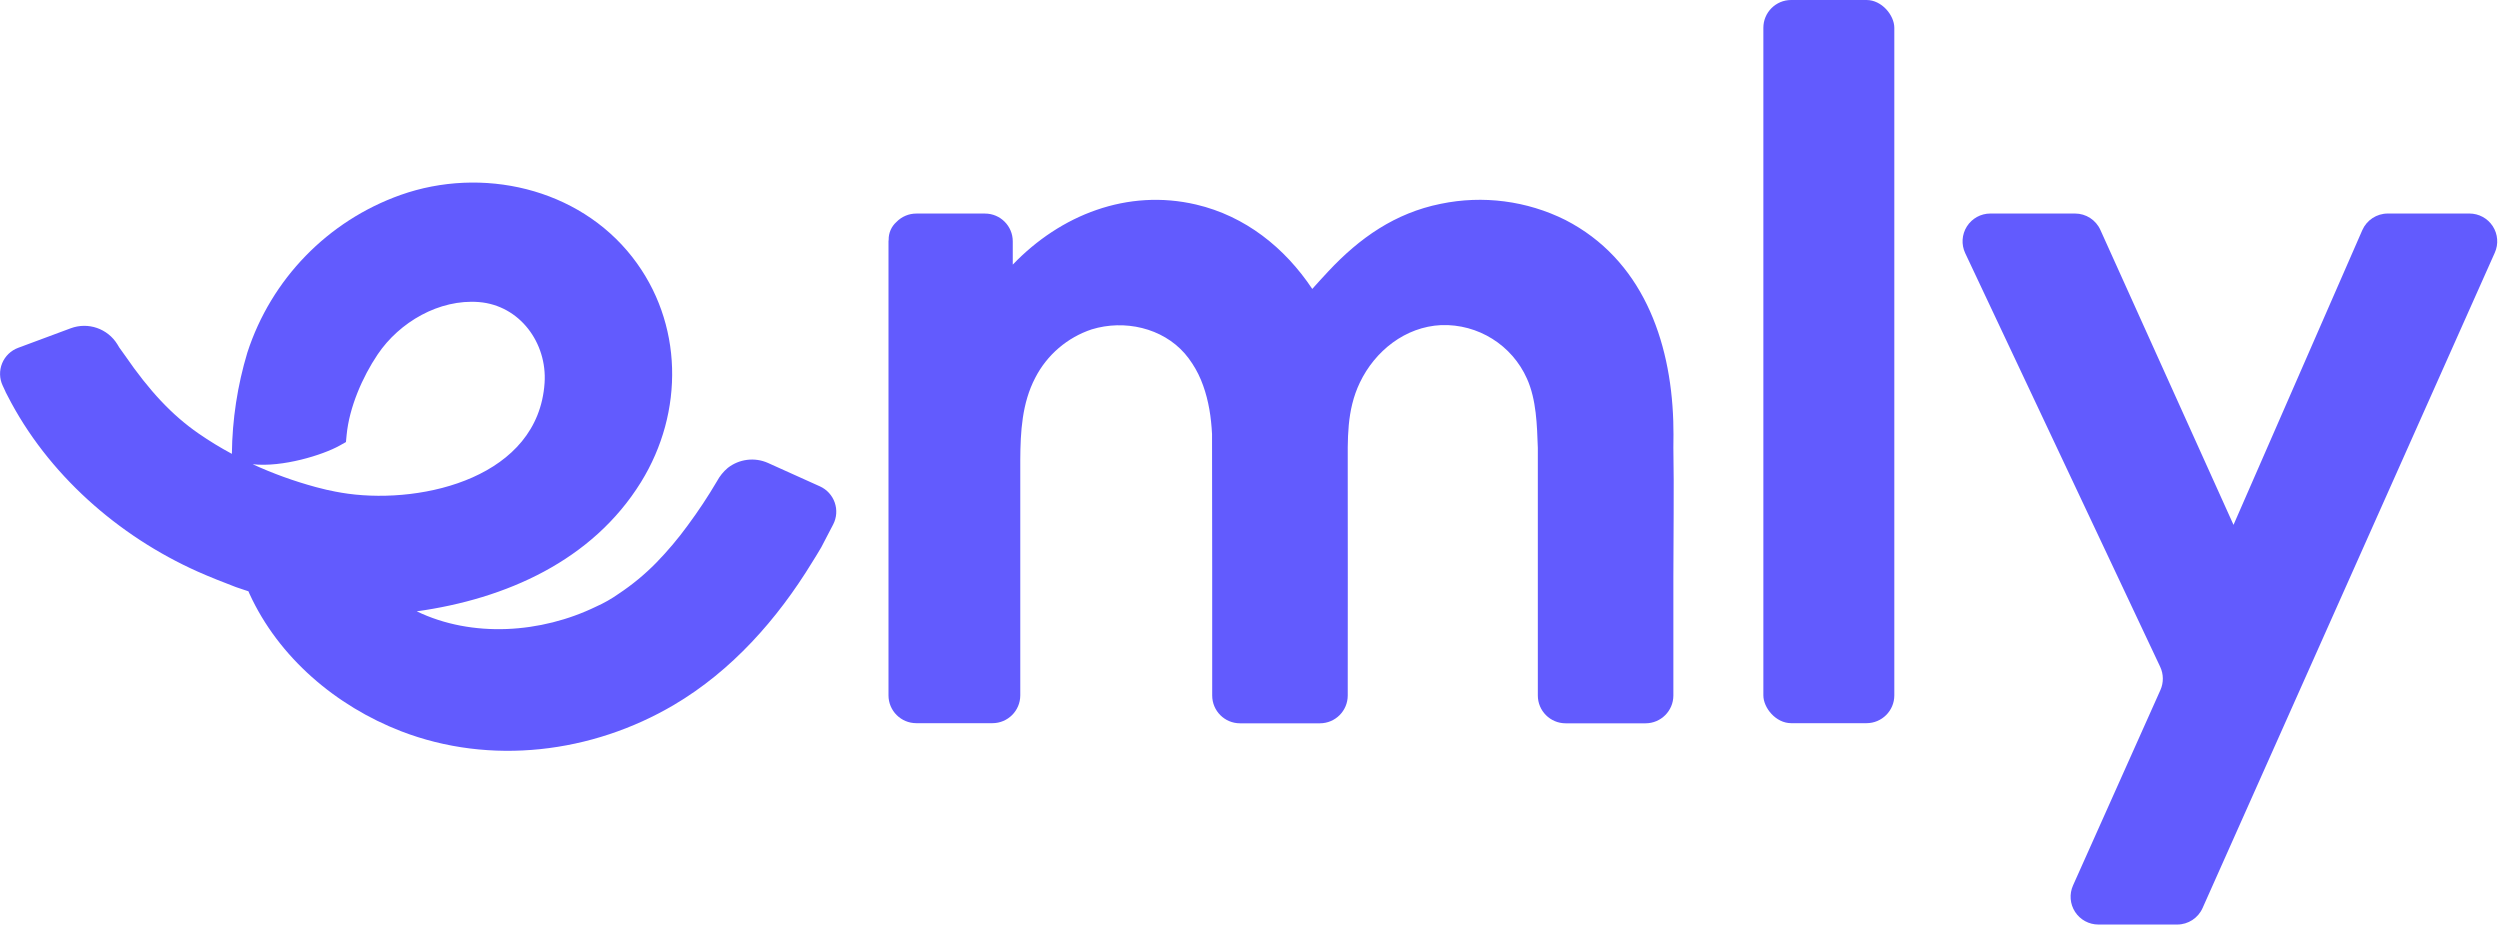 <?xml version="1.0" encoding="UTF-8"?>
<svg width="752px" height="279px" viewBox="0 0 752 279" version="1.1" xmlns="http://www.w3.org/2000/svg" xmlns:xlink="http://www.w3.org/1999/xlink">
    <!-- Generator: Sketch 49.3 (51167) - http://www.bohemiancoding.com/sketch -->
    <title>logo_color</title>
    <desc>Created with Sketch.</desc>
    <defs></defs>
    <g id="logo_color" stroke="none" stroke-width="1" fill="none" fill-rule="evenodd">
        <g id="Emly-Logo_SVG">
            <path d="M163.8,115.2 C164.61,103.2 156.38,91.85 144.04,90.86 C132.1,89.92 120.14,96.86 113.59,106.61 C108.99,113.44 105.06,122.54 104.26,130.79 L104.05,132.97 L102.14,134 C97.14,136.82 84.93,140.61 75.99,139.6 C82.089,142.394 88.407,144.681 94.88,146.44 L95.45,146.59 C97.25,147.08 99.06,147.49 100.89,147.84 C102.15,148.09 103.42,148.29 104.69,148.47 C127.63,151.63 161.9,143.42 163.8,115.2 Z" id="Shape"></path>
            <path d="M246.64,146.3 L231,139.25 C227.003,137.477 222.353,138.054 218.91,140.75 C217.587,141.867 216.488,143.224 215.67,144.75 C212.973,149.332 210.036,153.769 206.87,158.04 C203.986,162.005 200.821,165.758 197.4,169.27 C193.968,172.772 190.177,175.902 186.09,178.61 C183.953,180.121 181.672,181.417 179.28,182.48 C162.8,190.48 142.11,191.95 125.35,183.89 C152.1,180.17 178.17,168.69 192.81,145.02 C205.81,124.02 205.62,97.07 190.19,77.32 C173.91,56.47 144.91,50 120.5,58.64 C98.601,66.432 81.566,83.958 74.4,106.07 C71.424,115.95 69.859,126.202 69.75,136.52 C66.303,134.675 62.965,132.635 59.75,130.41 C51.75,124.88 44.96,117.63 37.59,106.92 C37.1,106.21 36.53,105.39 35.89,104.55 L35.29,103.55 C32.362,98.82 26.507,96.808 21.29,98.74 L5.48,104.62 C3.284,105.427 1.528,107.118 0.64,109.282 C-0.248,111.446 -0.186,113.884 0.81,116 L1.58,117.64 C1.633,117.754 1.679,117.871 1.72,117.99 C1.81,118.17 1.92,118.35 2.01,118.54 C2.083,118.705 2.167,118.865 2.26,119.02 C14.26,142.54 35.55,161.25 59.48,171.94 C63.25,173.62 67.09,175.11 70.94,176.59 L73.04,177.3 L74.73,177.86 L75.03,178.57 C83.81,197.78 101.08,212.38 120.63,219.95 C147.54,230.35 178.11,226.55 202.71,212.04 C220.11,201.78 233.82,186.27 244.28,169.16 C245.18,167.69 246.14,166.21 247,164.69 L247.1,164.51 C247.37,164.01 247.64,163.51 247.89,162.99 L250.62,157.75 C251.671,155.714 251.84,153.335 251.088,151.171 C250.335,149.006 248.727,147.245 246.64,146.3 Z M104.69,148.51 C103.42,148.33 102.15,148.13 100.89,147.88 C99.06,147.53 97.25,147.12 95.45,146.63 L94.88,146.48 C88.41,144.721 82.095,142.433 76,139.64 C84.94,140.64 97.11,136.86 102.15,134.04 L104.06,132.97 L104.27,130.79 C105.07,122.54 109,113.44 113.6,106.61 C120.15,96.89 132.11,89.92 144.05,90.86 C156.39,91.86 164.62,103.19 163.81,115.2 C161.9,143.42 127.63,151.63 104.69,148.51 Z" id="Shape" fill="#625BFE" fill-rule="nonzero"></path>
            <path d="M742.8,64.23 L718.24,64.23 C714.921,64.231 711.916,66.192 710.58,69.23 L671.84,157.88 L631.79,69.15 C630.438,66.155 627.456,64.23 624.17,64.23 L598.7,64.23 C595.836,64.23 593.171,65.696 591.638,68.115 C590.105,70.534 589.917,73.57 591.14,76.16 L649.78,200.57 C650.823,202.781 650.849,205.338 649.85,207.57 L623.57,266.33 C622.409,268.916 622.639,271.914 624.181,274.292 C625.723,276.67 628.366,278.104 631.2,278.1 L654.9,278.1 C658.198,278.101 661.187,276.162 662.53,273.15 L750.44,76 C751.596,73.412 751.362,70.415 749.819,68.038 C748.276,65.661 745.634,64.228 742.8,64.23 Z" id="Shape" fill="#625BFE" fill-rule="nonzero"></path>
            <rect id="Rectangle-path" fill="#625BFE" fill-rule="nonzero" x="530.42" y="0" width="39.39" height="217.53" rx="8.36"></rect>
            <path d="M503.32,126.66 C502.54,102.2 493.85,77.98 470.87,66.17 C459.267,60.384 446.054,58.672 433.36,61.31 C419.66,64.07 408.97,71.55 399.56,81.62 C397.92,83.36 396.33,85.14 394.73,86.91 C386.43,74.46 374.56,65 359.8,61.53 C339.15,56.69 318.99,64.63 304.64,79.6 L304.64,72.6 C304.64,67.983 300.897,64.24 296.28,64.24 L275.66,64.24 C273.4,64.228 271.234,65.138 269.66,66.76 C268.137,68.113 267.279,70.063 267.31,72.1 C267.31,72.27 267.26,72.43 267.26,72.6 L267.26,209.17 C267.26,213.787 271.003,217.53 275.62,217.53 L298.54,217.53 C303.155,217.524 306.894,213.785 306.9,209.17 L306.9,144.07 C306.9,142.14 306.9,140.21 306.9,138.27 C306.95,129.89 307.41,121.27 311.4,113.64 C314.94,106.744 321.044,101.513 328.4,99.07 C338.2,96.07 349.61,98.58 356.4,106.36 C357.215,107.307 357.964,108.309 358.64,109.36 C359.317,110.387 359.928,111.456 360.47,112.56 C361.012,113.665 361.49,114.8 361.9,115.96 C362.32,117.12 362.68,118.3 362.99,119.5 C363.3,120.7 363.56,121.92 363.78,123.15 C364,124.38 364.16,125.61 364.29,126.85 C364.42,128.09 364.52,129.31 364.58,130.55 C364.64,131.79 364.63,209.15 364.63,209.21 C364.63,213.827 368.373,217.57 372.99,217.57 L397.04,217.57 C401.655,217.564 405.394,213.825 405.4,209.21 L405.4,208.93 C405.4,208.87 405.4,208.81 405.4,208.74 L405.4,206.29 C405.4,184.59 405.45,162.89 405.4,141.19 C405.4,132.13 405.01,123.52 409.04,115.09 C413.59,105.56 422.72,98.29 433.5,97.79 C444.599,97.398 454.823,103.79 459.33,113.94 C462.16,120.27 462.33,127.88 462.58,134.71 L462.58,209.21 C462.58,213.827 466.323,217.57 470.94,217.57 L494.99,217.57 C499.605,217.564 503.344,213.825 503.35,209.21 L503.35,173.61 C503.35,160.61 503.58,147.61 503.35,134.67 C503.403,132.003 503.393,129.333 503.32,126.66 Z" id="Shape" fill="#625BFE" fill-rule="nonzero"></path>
        </g>
    </g>
</svg>